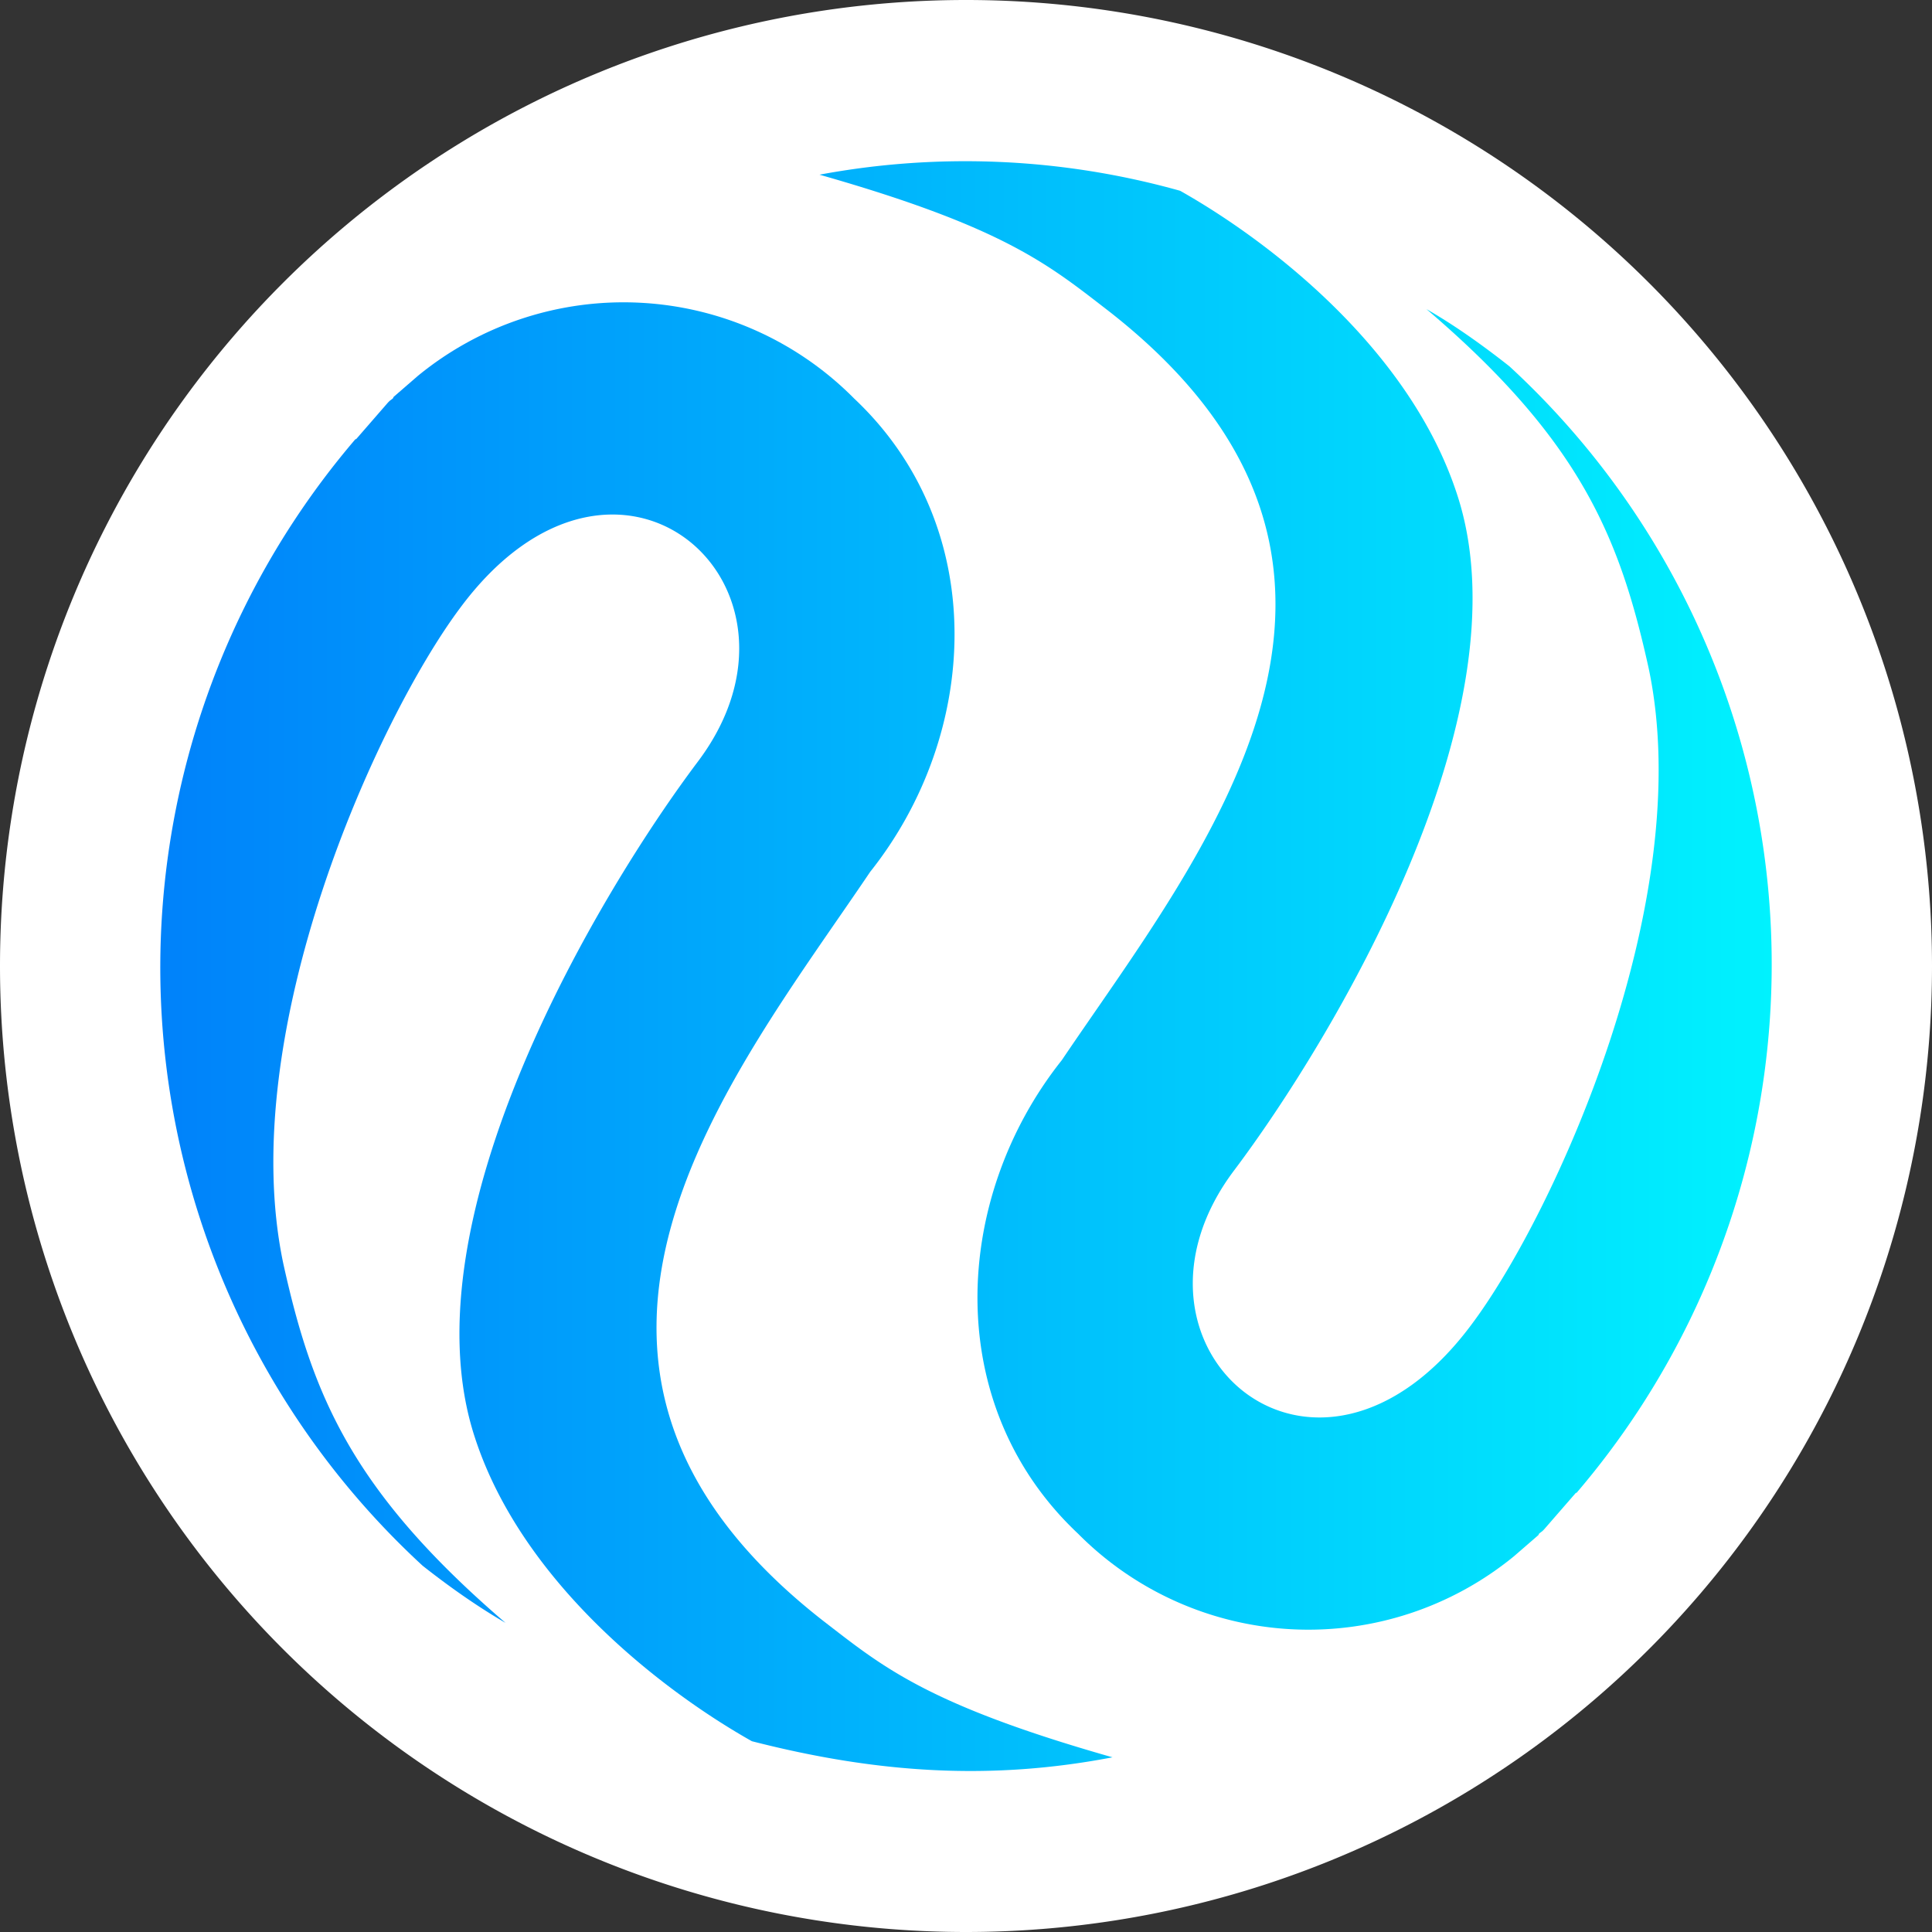 <svg xmlns="http://www.w3.org/2000/svg" width="24" height="24" fill="none" viewBox="0 0 24 24"><rect x="0" y="0" width="24" height="24" fill="#333333" stroke="none"/><g clip-path="url(#a)"><path fill="#fff" d="M0 12a12 12 0 1 1 24 0 12 12 0 0 1-24 0Z"/><path fill="url(#b)" d="m4.42 5.46.4-.46.02-.02.04-.03.01-.02.3-.26a4.03 4.03 0 0 1 5.42.28c1.7 1.6 1.56 4.17.2 5.88-1.72 2.55-4.68 6.1-.59 9.3.74.57 1.28 1.04 3.6 1.7-1.51.29-2.92.2-4.48-.2-1.1-.62-2.85-1.96-3.44-3.77-.9-2.73 1.58-6.82 2.77-8.4 1.64-2.18-1.01-4.54-2.96-1.9-1.02 1.37-2.8 5.26-2.19 8.14.36 1.63.85 2.82 2.76 4.46-.36-.21-.7-.45-1.03-.71a10.1 10.1 0 0 1-.83-14Z"/><path fill="url(#c)" d="m19.58 18.54-.4.46-.02.02-.04.03-.01.02-.3.26a4.03 4.03 0 0 1-5.42-.28c-1.7-1.6-1.56-4.17-.2-5.88 1.72-2.55 4.68-6.1.59-9.3-.74-.57-1.28-1.04-3.6-1.7a9.88 9.88 0 0 1 4.48.2c1.1.62 2.85 1.96 3.44 3.77.9 2.73-1.58 6.82-2.77 8.4-1.64 2.18 1.01 4.54 2.96 1.9 1.02-1.37 2.8-5.26 2.19-8.14-.36-1.63-.85-2.83-2.76-4.46.35.2.7.45 1.03.71a10.1 10.1 0 0 1 .83 14Z"/></g><defs><linearGradient id="b" x1="2" x2="22" y1="12" y2="12" gradientUnits="userSpaceOnUse"><stop stop-color="#0082FA"/><stop offset=".51" stop-color="#00BBFC"/><stop offset="1" stop-color="#00F2FE"/></linearGradient><linearGradient id="c" x1="2" x2="22" y1="12" y2="12" gradientUnits="userSpaceOnUse"><stop stop-color="#0082FA"/><stop offset=".51" stop-color="#00BBFC"/><stop offset="1" stop-color="#00F2FE"/></linearGradient><clipPath id="a"><path fill="#fff" d="M0 0h24v24H0z"/></clipPath></defs></svg>
